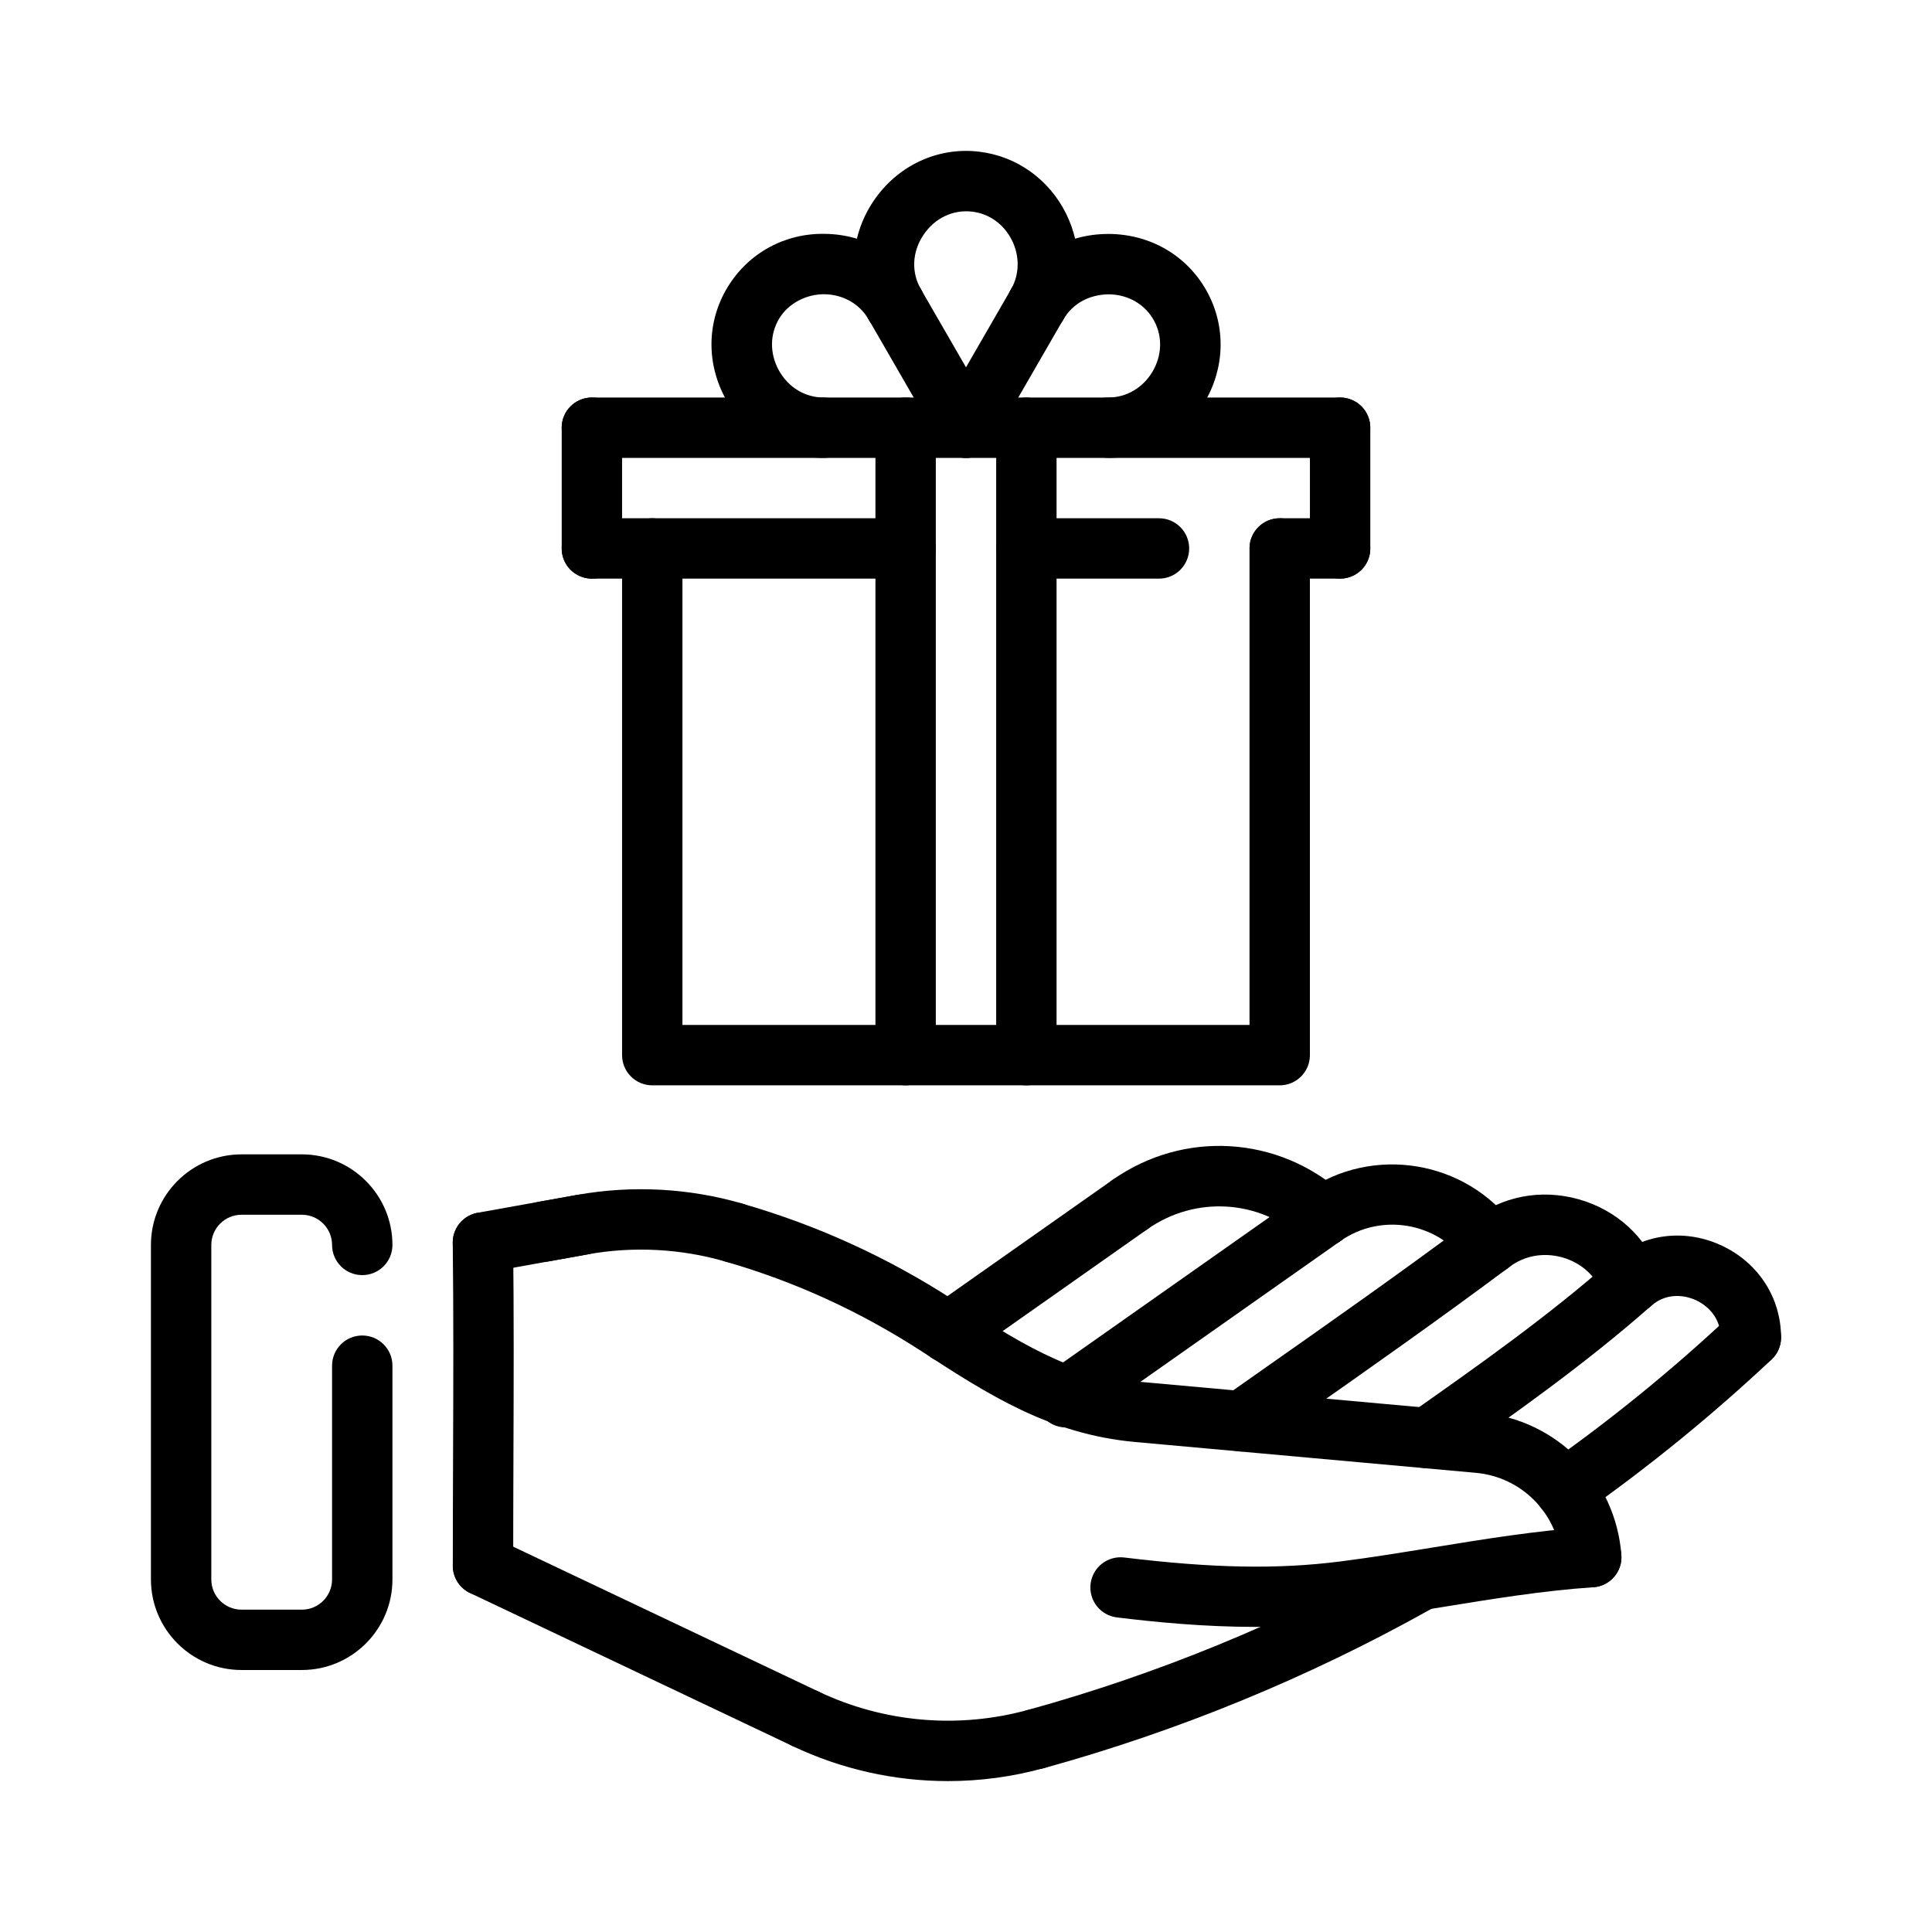 <?xml version="1.0" encoding="UTF-8"?> <svg xmlns="http://www.w3.org/2000/svg" id="Layer_2" height="512" viewBox="0 0 64 64" width="512"><g><g id="LINE_552_"><g><path d="m44.393 19.168c-.553 0-1-.448-1-1v-4c0-.552.447-1 1-1s1 .448 1 1v4c0 .553-.448 1-1 1z"></path></g></g><g id="LINE_553_"><g><path d="m19.607 19.168c-.552 0-1-.448-1-1v-4c0-.552.448-1 1-1 .553 0 1 .448 1 1v4c0 .553-.447 1-1 1z"></path></g></g><g id="LINE_554_"><g><path d="m44.393 15.168h-24.786c-.552 0-1-.448-1-1s.448-1 1-1h24.785c.553 0 1 .448 1 1s-.447 1-.999 1z"></path></g></g><g id="LWPOLYLINE_90_"><g><path d="m42.393 35.953h-20.786c-.552 0-1-.448-1-1v-16.785c0-.552.448-1 1-1 .553 0 1 .448 1 1v15.785h18.785v-15.785c0-.552.447-1 1-1s1 .448 1 1v16.785c.001.552-.447 1-.999 1z"></path></g></g><g id="LINE_555_"><g><path d="m30 35.953c-.553 0-1-.448-1-1v-20.785c0-.552.447-1 1-1s1 .448 1 1v20.785c0 .552-.447 1-1 1z"></path></g></g><g id="LINE_556_"><g><path d="m34 35.953c-.553 0-1-.448-1-1v-20.785c0-.552.447-1 1-1s1 .448 1 1v20.785c0 .552-.447 1-1 1z"></path></g></g><g id="LINE_557_"><g><path d="m30 19.168h-10.393c-.552 0-1-.448-1-1s.448-1 1-1h10.393c.553 0 1 .448 1 1s-.447 1-1 1z"></path></g></g><g id="LINE_558_"><g><path d="m31.999 15.168c-.169 0-.341-.043-.499-.134-.479-.276-.643-.888-.366-1.366l2.357-4.084c.276-.479.888-.642 1.366-.366.479.276.643.888.366 1.366l-2.357 4.084c-.185.321-.521.5-.867.5z"></path></g></g><g id="ARC_393_"><g><path d="m36.716 15.168c-.553 0-1-.448-1-1s.447-1 1-1c.596 0 1.143-.32 1.461-.855.317-.534.338-1.165.054-1.687-.293-.541-.853-.868-1.495-.876-.651.004-1.205.304-1.512.835-.277.478-.891.641-1.366.366-.479-.276-.643-.888-.366-1.366.665-1.152 1.865-1.835 3.218-1.835h.052c1.377.018 2.583.736 3.228 1.921.624 1.148.589 2.519-.093 3.665-.684 1.147-1.873 1.832-3.181 1.832z"></path></g></g><g id="ARC_394_"><g><path d="m34.356 11.084c-.17 0-.342-.043-.499-.134-.479-.276-.643-.888-.366-1.366.282-.488.294-1.094.032-1.621-.266-.534-.744-.88-1.311-.951-.64-.078-1.25.21-1.626.777-.373.563-.402 1.234-.079 1.794.276.479.113 1.09-.365 1.366-.479.276-1.09.112-1.367-.366-.7-1.214-.645-2.708.145-3.899.791-1.194 2.145-1.834 3.539-1.656 1.227.152 2.293.917 2.854 2.044.562 1.129.528 2.441-.09 3.512-.185.321-.521.5-.867.5z"></path></g></g><g id="LINE_559_"><g><path d="m32.001 15.168c-.346 0-.682-.179-.867-.5l-2.358-4.084c-.275-.479-.111-1.09.367-1.366.477-.276 1.088-.112 1.365.366l2.358 4.084c.276.479.112 1.09-.366 1.366-.157.091-.33.134-.499.134z"></path></g></g><g id="ARC_395_"><g><path d="m27.285 15.168c-1.348 0-2.553-.716-3.225-1.915-.673-1.201-.654-2.604.051-3.754.682-1.114 1.888-1.78 3.219-1.752 1.336.017 2.523.704 3.178 1.837.276.478.113 1.09-.365 1.366-.479.276-1.09.112-1.367-.366-.297-.517-.848-.83-1.471-.837-.58-.005-1.178.29-1.488.797-.32.524-.325 1.171-.012 1.732.313.559.867.893 1.48.893.552 0 1 .448 1 1s-.448.999-1 .999z"></path></g></g><g id="LINE_560_"><g><path d="m38.393 19.168h-4.393c-.553 0-1-.448-1-1s.447-1 1-1h4.393c.553 0 1 .448 1 1s-.448 1-1 1z"></path></g></g><g id="LINE_561_"><g><path d="m44.393 19.168h-2c-.553 0-1-.448-1-1s.447-1 1-1h2c.553 0 1 .448 1 1s-.448 1-1 1z"></path></g></g><g id="LWPOLYLINE_83_"><g><path d="m52.712 52.581c-.518 0-.956-.399-.996-.924-.116-1.524-1.306-2.73-2.828-2.868l-11.286-1.021c-2.839-.258-4.882-1.583-7.045-2.987-2.066-1.341-4.234-2.329-6.516-2.986-.531-.153-.838-.707-.686-1.237.152-.531.71-.838 1.238-.685 2.472.711 4.82 1.782 6.979 3.183 2.107 1.368 3.864 2.508 6.209 2.72l11.286 1.021c2.499.226 4.451 2.206 4.643 4.708.042.551-.37 1.031-.921 1.073-.025.002-.052.003-.077.003z"></path></g></g><g id="LINE_548_"><g><path d="m17.999 41.8c-.476 0-.896-.339-.983-.823-.098-.543.264-1.063.808-1.161l1.29-.232c.54-.098 1.063.264 1.162.808.098.543-.264 1.063-.809 1.161l-1.29.232c-.06.01-.119.015-.178.015z"></path></g></g><g id="ARC_387_"><g><path d="m43.827 41.293c-.239 0-.479-.085-.67-.258-1.441-1.303-3.561-1.432-5.153-.313-.451.318-1.076.209-1.393-.243-.318-.452-.21-1.075.242-1.393 2.359-1.66 5.502-1.469 7.644.464.41.37.442 1.002.072 1.413-.197.219-.469.33-.742.33z"></path></g></g><g id="ARC_388_"><g><path d="m49.358 42.203c-.309 0-.612-.142-.809-.41-.957-1.312-2.816-1.618-4.147-.682-.45.317-1.075.209-1.393-.242-.318-.452-.21-1.076.242-1.394 2.213-1.557 5.314-1.047 6.913 1.137.325.446.229 1.072-.218 1.397-.176.131-.383.194-.588.194z"></path></g></g><g id="LINE_549_"><g><path d="m35.313 47.287c-.314 0-.624-.148-.818-.424-.318-.452-.21-1.076.242-1.394l8.516-5.994c.451-.317 1.075-.209 1.393.242.318.452.21 1.076-.242 1.394l-8.516 5.994c-.176.123-.376.182-.575.182z"></path></g></g><g id="LWPOLYLINE_84_"><g><path d="m41.131 48.083c-.314 0-.624-.148-.818-.424-.318-.452-.21-1.076.242-1.394l1.224-.861c2.306-1.619 4.689-3.294 6.981-5.003.444-.33 1.069-.238 1.399.204.33.443.238 1.069-.204 1.399-2.314 1.726-4.71 3.409-7.026 5.036l-1.224.86c-.175.123-.375.183-.574.183z"></path></g></g><g id="ARC_389_"><g><path d="m31.402 59.001c-1.767 0-3.525-.39-5.145-1.159-.5-.237-.712-.833-.475-1.332.236-.499.832-.712 1.332-.475 2.169 1.029 4.636 1.244 6.95.604.528-.143 1.084.165 1.23.697.147.533-.165 1.083-.697 1.23-1.047.291-2.122.435-3.195.435z"></path></g></g><g id="ARC_390_"><g><path d="m51.832 50.333c-.314 0-.624-.148-.818-.424-.318-.452-.21-1.076.242-1.394 2.127-1.497 4.165-3.158 6.06-4.937.404-.377 1.036-.358 1.413.044.379.402.358 1.035-.044 1.414-1.962 1.843-4.074 3.563-6.278 5.114-.176.124-.377.183-.575.183z"></path></g></g><g id="ARC_391_"><g><path d="m58 45.308c-.553 0-1-.448-1-1 0-.806-.637-1.156-.832-1.244-.194-.088-.875-.333-1.479.2-.411.364-1.045.328-1.411-.089-.365-.414-.325-1.046.089-1.411 1-.881 2.389-1.08 3.624-.522 1.239.559 2.009 1.734 2.009 3.066 0 .552-.447 1-1 1z"></path></g></g><g id="LWPOLYLINE_85_"><g><path d="m47.289 48.64c-.314 0-.624-.148-.818-.424-.318-.452-.21-1.076.242-1.394 2.234-1.573 4.546-3.2 6.654-5.058.414-.364 1.046-.326 1.411.089s.325 1.046-.089 1.412c-2.19 1.93-4.547 3.589-6.826 5.193-.175.123-.375.182-.574.182z"></path></g></g><g id="ARC_392_"><g><path d="m54.028 43.515c-.406 0-.788-.25-.938-.652-.22-.592-.707-1.033-1.338-1.211-.635-.176-1.279-.053-1.776.337-.435.342-1.063.266-1.404-.167-.342-.434-.268-1.063.166-1.404 1.006-.792 2.3-1.043 3.556-.691 1.253.353 2.228 1.242 2.672 2.44.192.518-.072 1.094-.59 1.286-.114.041-.232.062-.348.062z"></path></g></g><g id="LWPOLYLINE_86_"><g><path d="m41.592 53.893c-1.707 0-3.284-.155-4.593-.314-.548-.066-.938-.565-.872-1.113.067-.548.563-.937 1.114-.872 2.936.356 5.079.397 7.167.13 1.015-.129 2.029-.295 3.045-.46 1.691-.276 3.439-.561 5.192-.679.572-.036 1.028.38 1.065.931s-.38 1.028-.931 1.064c-1.659.112-3.36.389-5.005.657-1.039.169-2.076.338-3.114.471-1.048.132-2.08.185-3.068.185z"></path></g></g><g id="LWPOLYLINE_87_"><g><path d="m34.331 58.604c-.438 0-.841-.291-.963-.734-.147-.533.165-1.083.697-1.23 4.283-1.184 8.422-2.883 12.303-5.05l.138-.076c.481-.269 1.092-.094 1.359.39.268.483.093 1.092-.391 1.359l-.135.075c-4.017 2.244-8.305 4.004-12.741 5.23-.088.024-.178.036-.267.036z"></path></g></g><g id="LINE_550_"><g><path d="m31.406 45.144c-.314 0-.623-.148-.818-.424-.318-.452-.209-1.076.242-1.394l6.023-4.239c.451-.317 1.076-.209 1.393.242.318.452.21 1.076-.242 1.394l-6.022 4.239c-.175.123-.377.182-.576.182z"></path></g></g><g id="LWPOLYLINE_88_"><g><path d="m15.998 42.16c-.476 0-.896-.339-.984-.823-.098-.544.264-1.063.808-1.162l3.292-.592c1.816-.327 3.713-.227 5.483.29.53.155.835.71.681 1.24-.155.531-.711.836-1.24.68-1.477-.43-3.057-.514-4.569-.241l-3.292.592c-.062.011-.12.016-.179.016z"></path></g></g><g id="LINE_551_"><g><path d="m26.686 57.939c-.145 0-.289-.031-.428-.097l-10.687-5.071c-.499-.237-.712-.833-.475-1.332s.833-.711 1.332-.475l10.687 5.071c.498.237.711.833.475 1.332-.172.361-.53.572-.904.572z"></path></g></g><g id="LWPOLYLINE_89_"><g><path d="m16 52.868c-.553 0-1-.448-1-1 0-1.175.004-2.351.008-3.527.009-2.39.018-4.781-.01-7.17-.006-.552.438-1.004.99-1.011.521-.033 1.004.437 1.01.989.027 2.399.019 4.799.01 7.199-.004 1.173-.008 2.347-.008 3.52 0 .552-.447 1-1 1z"></path></g></g><g id="LWPOLYLINE_91_"><g><path d="m10 55.321h-2c-1.654 0-3-1.346-3-3v-11.081c0-1.654 1.346-3 3-3h2c1.654 0 3 1.346 3 3 0 .552-.447 1-1 1s-1-.448-1-1c0-.551-.449-1-1-1h-2c-.551 0-1 .449-1 1v11.082c0 .551.449 1 1 1h2c.551 0 1-.449 1-1v-7.082c0-.552.447-1 1-1s1 .448 1 1v7.082c0 1.654-1.346 2.999-3 2.999z"></path></g></g></g></svg> 